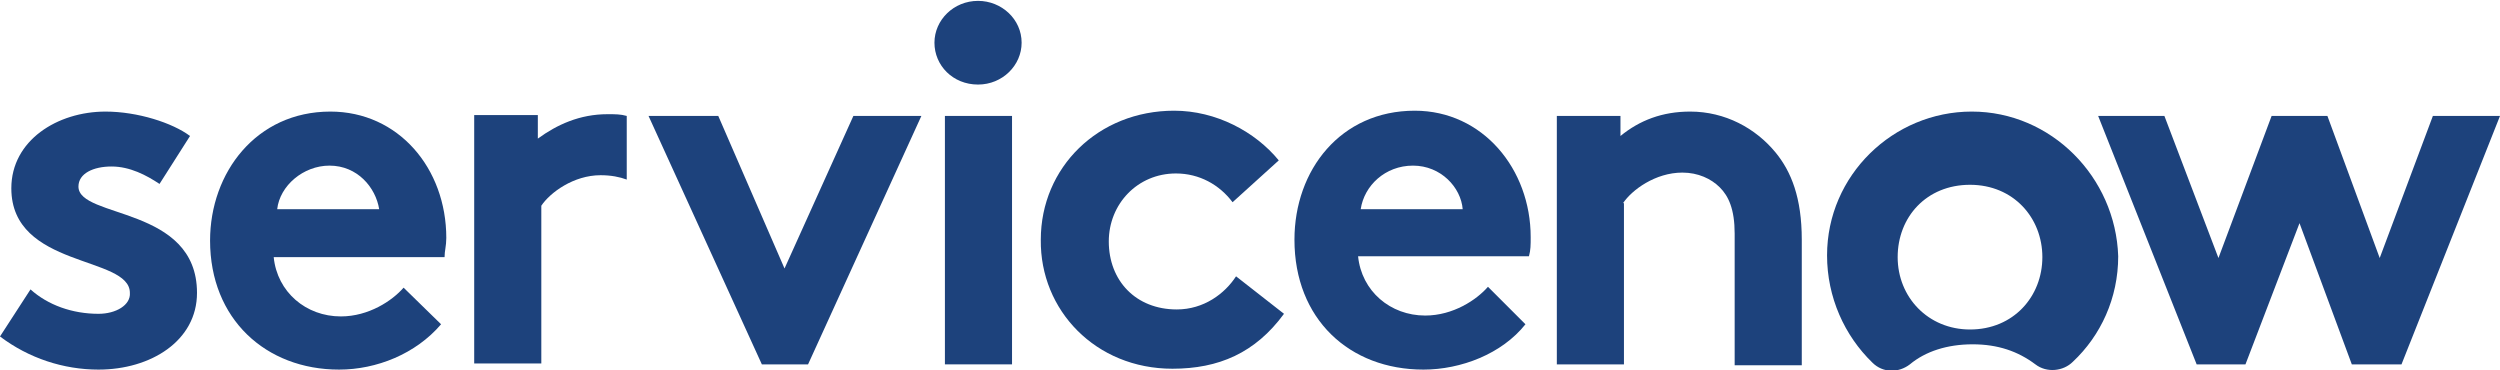 <?xml version="1.0" encoding="utf-8"?>
<!-- Generator: Adobe Illustrator 22.0.1, SVG Export Plug-In . SVG Version: 6.00 Build 0)  -->
<svg version="1.1" id="Layer_1" xmlns="http://www.w3.org/2000/svg" xmlns:xlink="http://www.w3.org/1999/xlink" x="0px" y="0px"
	 width="286.8px" height="42.5px" viewBox="0 0 286.8 42.5" style="enable-background:new 0 0 286.8 42.5;" xml:space="preserve">
<style type="text/css">
	.st0{fill:#1D427C;}
</style>
<g>
	<g>
		<path class="st0" d="M38.9,42.4c4.3,0,8.8-1.8,11.7-5.2L46.3,33c-1.3,1.5-4,3.3-7.2,3.3c-4,0-7.3-2.8-7.7-6.8h19.6
			c0-0.7,0.2-1.3,0.2-2.2c0-8-5.5-14.5-13.3-14.5c-8.5,0-13.8,7-13.8,14.8C24.1,36.6,30.5,42.4,38.9,42.4z M37.8,19
			c3.2,0,5.3,2.5,5.7,5H31.8C32.1,21.3,34.8,19,37.8,19z"/>
		<path class="st0" d="M11.3,36c-3,0-5.8-1-7.8-2.8L0,38.6c3.3,2.5,7.3,3.8,11.3,3.8c6,0,11.3-3.3,11.3-8.8c0-10-13.6-8.5-13.6-12.2
			c0-1.5,1.7-2.3,3.8-2.3s4,1,5.5,2l3.5-5.5c-2-1.5-6-2.8-9.7-2.8c-5.5,0-10.8,3.3-10.8,8.8c0,9.2,13.6,7.7,13.6,12
			C15,35,13.3,36,11.3,36z"/>
		<path class="st0" d="M62.1,23.6c1-1.5,3.7-3.5,6.8-3.5c1.2,0,2.2,0.2,3,0.5v-7.3c-0.7-0.2-1.3-0.2-2.2-0.2c-3.2,0-5.8,1.2-8,2.8
			v-2.7h-7.3v28.5h7.7V23.6z"/>
		<path class="st0" d="M134.5,42.3c5.3,0,9.5-1.8,12.8-6.3l-5.5-4.3c-1.3,2-3.7,3.8-6.8,3.8c-4.7,0-7.8-3.3-7.8-7.8
			c0-4.3,3.3-7.8,7.7-7.8c2.7,0,5,1.3,6.5,3.3l5.3-4.8c-2.7-3.3-7.2-5.7-12-5.7c-8.7,0-15.3,6.5-15.3,14.8
			C119.3,35.6,125.7,42.3,134.5,42.3z"/>
		<path class="st0" d="M163.3,42.4c4.3,0,9-1.8,11.7-5.2l-4.3-4.3c-1.3,1.5-4,3.3-7.2,3.3c-4,0-7.3-2.8-7.7-6.8h19.6
			c0.2-0.7,0.2-1.3,0.2-2.2c0-7.8-5.5-14.5-13.3-14.5c-8.5,0-13.8,6.8-13.8,14.8C148.5,36.6,154.8,42.4,163.3,42.4z M162.1,19
			c3.2,0,5.5,2.5,5.7,5h-11.7C156.5,21.3,158.9,19,162.1,19z"/>
		<polygon class="st0" points="257.6,41.8 263.8,25.6 269.8,41.8 275.5,41.8 286.8,13.3 279.1,13.3 273,29.6 267,13.3 260.6,13.3 
			254.5,29.6 248.3,13.3 240.7,13.3 252,41.8 		"/>
		<polygon class="st0" points="92.7,41.8 105.7,13.3 97.9,13.3 90,30.8 82.4,13.3 74.4,13.3 87.4,41.8 		"/>
		<rect x="108.4" y="13.3" class="st0" width="7.7" height="28.5"/>
		<path class="st0" d="M112.2,9.7c2.8,0,5-2.2,5-4.8c0-2.7-2.3-4.8-5-4.8c-2.8,0-5,2.2-5,4.8C107.2,7.5,109.3,9.7,112.2,9.7z"/>
		<path class="st0" d="M186.2,23.3c1-1.5,3.7-3.5,6.8-3.5c1.8,0,3.3,0.7,4.3,1.7c1,1,1.7,2.5,1.7,5.3v15.1h7.7V27.5
			c0-4.8-1.2-7.8-3-10c-2.3-2.8-5.8-4.7-9.8-4.7c-3.2,0-5.8,1-8,2.8v-2.3h-7.3v28.5h7.7V23.3z"/>
		<path class="st0" d="M226.2,12.8c-9,0-16.6,7.3-16.6,16.5c0,4.8,2,9.2,5.2,12.3c1.2,1.2,3,1.2,4.3,0.2c1.8-1.5,4.3-2.3,7.2-2.3
			s5.2,0.8,7.2,2.3c1.3,1,3.2,0.8,4.3-0.3c3.2-3,5.2-7.3,5.2-12.1C242.7,20.3,235.3,12.8,226.2,12.8z M226,37.8
			c-4.8,0-8.3-3.7-8.3-8.3s3.3-8.3,8.3-8.3s8.3,3.8,8.3,8.3S231,37.8,226,37.8z"/>
	</g>
</g>
</svg>
